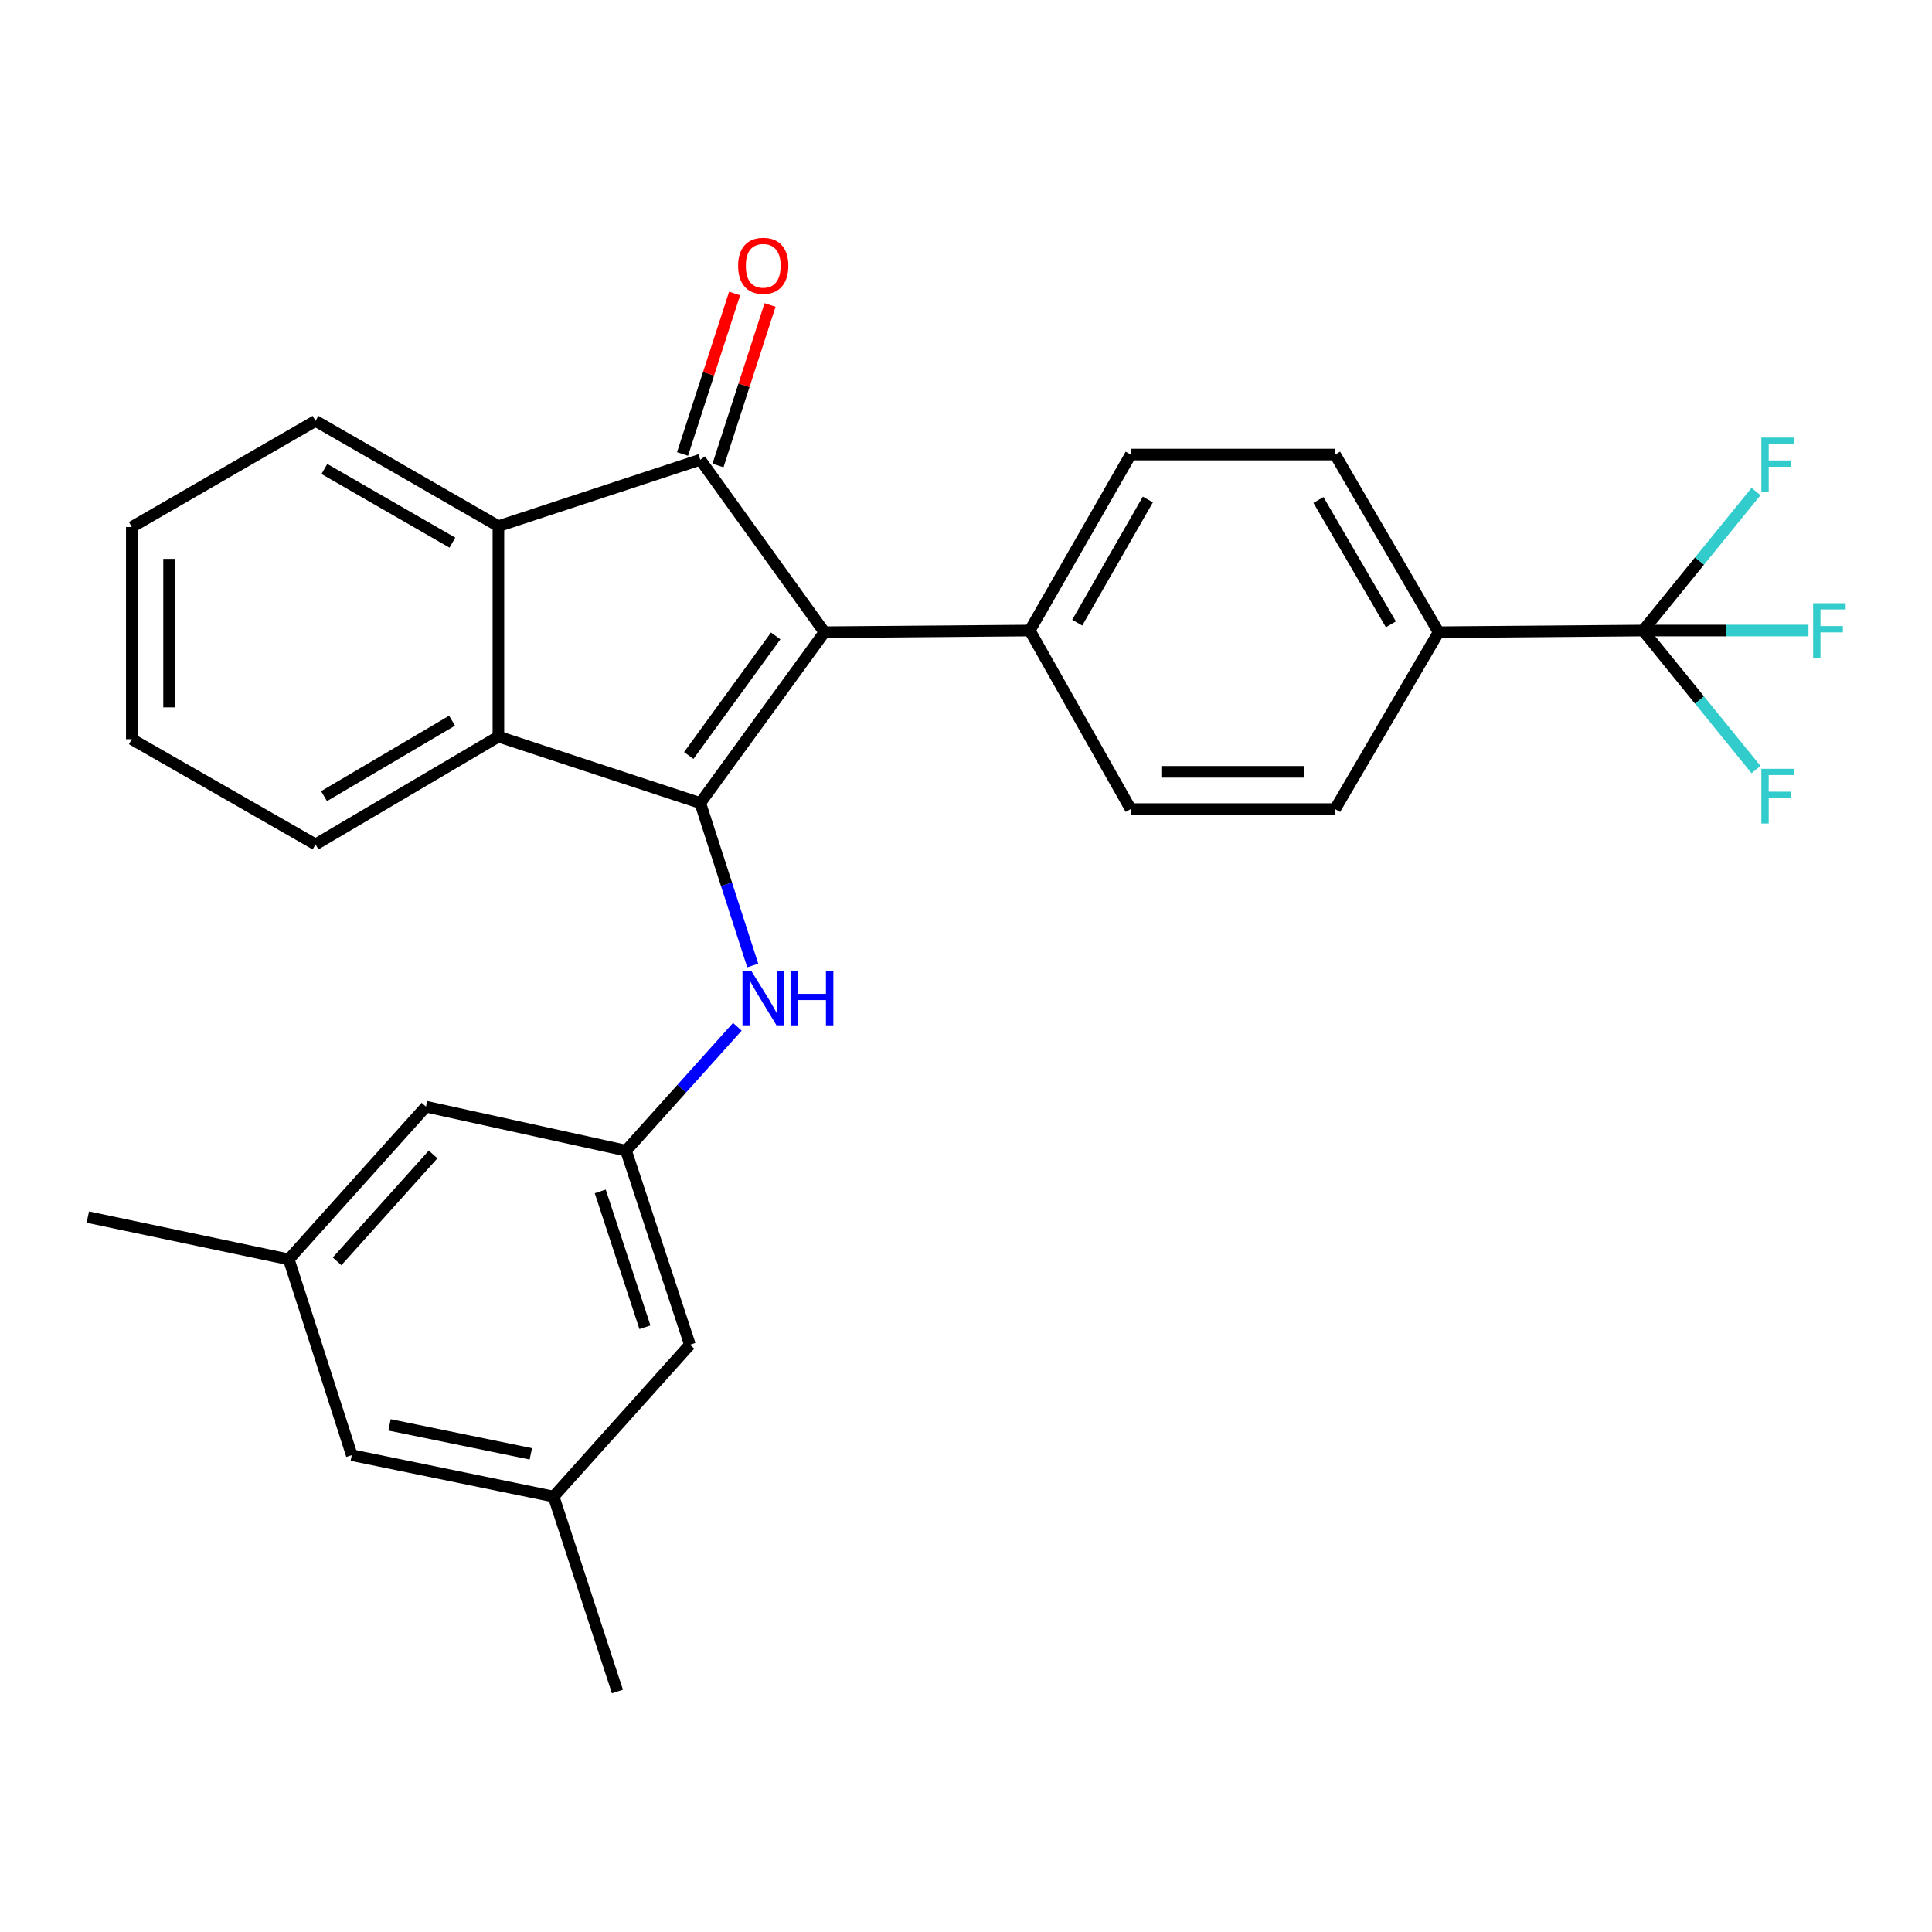 <?xml version='1.0' encoding='iso-8859-1'?>
<svg version='1.1' baseProfile='full'
              xmlns='http://www.w3.org/2000/svg'
                      xmlns:rdkit='http://www.rdkit.org/xml'
                      xmlns:xlink='http://www.w3.org/1999/xlink'
                  xml:space='preserve'
width='1000px' height='1000px' viewBox='0 0 1000 1000'>
<!-- END OF HEADER -->
<rect style='opacity:1.0;fill:#FFFFFF;stroke:none' width='1000' height='1000' x='0' y='0'> </rect>
<path class='bond-0' d='M 426.737,327.235 L 362.454,415.656' style='fill:none;fill-rule:evenodd;stroke:#000000;stroke-width:6px;stroke-linecap:butt;stroke-linejoin:miter;stroke-opacity:1' />
<path class='bond-0' d='M 401.496,329.158 L 356.498,391.052' style='fill:none;fill-rule:evenodd;stroke:#000000;stroke-width:6px;stroke-linecap:butt;stroke-linejoin:miter;stroke-opacity:1' />
<path class='bond-1' d='M 426.737,327.235 L 362.454,237.957' style='fill:none;fill-rule:evenodd;stroke:#000000;stroke-width:6px;stroke-linecap:butt;stroke-linejoin:miter;stroke-opacity:1' />
<path class='bond-6' d='M 426.737,327.235 L 533.007,326.367' style='fill:none;fill-rule:evenodd;stroke:#000000;stroke-width:6px;stroke-linecap:butt;stroke-linejoin:miter;stroke-opacity:1' />
<path class='bond-2' d='M 362.454,415.656 L 257.973,381.264' style='fill:none;fill-rule:evenodd;stroke:#000000;stroke-width:6px;stroke-linecap:butt;stroke-linejoin:miter;stroke-opacity:1' />
<path class='bond-5' d='M 362.454,415.656 L 376.035,457.696' style='fill:none;fill-rule:evenodd;stroke:#000000;stroke-width:6px;stroke-linecap:butt;stroke-linejoin:miter;stroke-opacity:1' />
<path class='bond-5' d='M 376.035,457.696 L 389.615,499.737' style='fill:none;fill-rule:evenodd;stroke:#0000FF;stroke-width:6px;stroke-linecap:butt;stroke-linejoin:miter;stroke-opacity:1' />
<path class='bond-3' d='M 362.454,237.957 L 257.973,272.337' style='fill:none;fill-rule:evenodd;stroke:#000000;stroke-width:6px;stroke-linecap:butt;stroke-linejoin:miter;stroke-opacity:1' />
<path class='bond-9' d='M 371.626,240.932 L 385.099,199.401' style='fill:none;fill-rule:evenodd;stroke:#000000;stroke-width:6px;stroke-linecap:butt;stroke-linejoin:miter;stroke-opacity:1' />
<path class='bond-9' d='M 385.099,199.401 L 398.572,157.869' style='fill:none;fill-rule:evenodd;stroke:#FF0000;stroke-width:6px;stroke-linecap:butt;stroke-linejoin:miter;stroke-opacity:1' />
<path class='bond-9' d='M 353.282,234.981 L 366.756,193.45' style='fill:none;fill-rule:evenodd;stroke:#000000;stroke-width:6px;stroke-linecap:butt;stroke-linejoin:miter;stroke-opacity:1' />
<path class='bond-9' d='M 366.756,193.45 L 380.229,151.919' style='fill:none;fill-rule:evenodd;stroke:#FF0000;stroke-width:6px;stroke-linecap:butt;stroke-linejoin:miter;stroke-opacity:1' />
<path class='bond-22' d='M 257.973,381.264 L 163.317,437.073' style='fill:none;fill-rule:evenodd;stroke:#000000;stroke-width:6px;stroke-linecap:butt;stroke-linejoin:miter;stroke-opacity:1' />
<path class='bond-22' d='M 233.98,373.023 L 167.721,412.089' style='fill:none;fill-rule:evenodd;stroke:#000000;stroke-width:6px;stroke-linecap:butt;stroke-linejoin:miter;stroke-opacity:1' />
<path class='bond-28' d='M 257.973,381.264 L 257.973,272.337' style='fill:none;fill-rule:evenodd;stroke:#000000;stroke-width:6px;stroke-linecap:butt;stroke-linejoin:miter;stroke-opacity:1' />
<path class='bond-23' d='M 257.973,272.337 L 163.317,217.858' style='fill:none;fill-rule:evenodd;stroke:#000000;stroke-width:6px;stroke-linecap:butt;stroke-linejoin:miter;stroke-opacity:1' />
<path class='bond-23' d='M 234.155,280.88 L 167.896,242.744' style='fill:none;fill-rule:evenodd;stroke:#000000;stroke-width:6px;stroke-linecap:butt;stroke-linejoin:miter;stroke-opacity:1' />
<path class='bond-4' d='M 850.446,326.367 L 744.626,327.235' style='fill:none;fill-rule:evenodd;stroke:#000000;stroke-width:6px;stroke-linecap:butt;stroke-linejoin:miter;stroke-opacity:1' />
<path class='bond-14' d='M 850.446,326.367 L 879.68,362.347' style='fill:none;fill-rule:evenodd;stroke:#000000;stroke-width:6px;stroke-linecap:butt;stroke-linejoin:miter;stroke-opacity:1' />
<path class='bond-14' d='M 879.68,362.347 L 908.915,398.327' style='fill:none;fill-rule:evenodd;stroke:#33CCCC;stroke-width:6px;stroke-linecap:butt;stroke-linejoin:miter;stroke-opacity:1' />
<path class='bond-15' d='M 850.446,326.367 L 879.68,290.387' style='fill:none;fill-rule:evenodd;stroke:#000000;stroke-width:6px;stroke-linecap:butt;stroke-linejoin:miter;stroke-opacity:1' />
<path class='bond-15' d='M 879.68,290.387 L 908.915,254.407' style='fill:none;fill-rule:evenodd;stroke:#33CCCC;stroke-width:6px;stroke-linecap:butt;stroke-linejoin:miter;stroke-opacity:1' />
<path class='bond-16' d='M 850.446,326.367 L 893.253,326.367' style='fill:none;fill-rule:evenodd;stroke:#000000;stroke-width:6px;stroke-linecap:butt;stroke-linejoin:miter;stroke-opacity:1' />
<path class='bond-16' d='M 893.253,326.367 L 936.06,326.367' style='fill:none;fill-rule:evenodd;stroke:#33CCCC;stroke-width:6px;stroke-linecap:butt;stroke-linejoin:miter;stroke-opacity:1' />
<path class='bond-7' d='M 381.65,531.457 L 352.847,563.515' style='fill:none;fill-rule:evenodd;stroke:#0000FF;stroke-width:6px;stroke-linecap:butt;stroke-linejoin:miter;stroke-opacity:1' />
<path class='bond-7' d='M 352.847,563.515 L 324.045,595.572' style='fill:none;fill-rule:evenodd;stroke:#000000;stroke-width:6px;stroke-linecap:butt;stroke-linejoin:miter;stroke-opacity:1' />
<path class='bond-10' d='M 533.007,326.367 L 585.237,418.784' style='fill:none;fill-rule:evenodd;stroke:#000000;stroke-width:6px;stroke-linecap:butt;stroke-linejoin:miter;stroke-opacity:1' />
<path class='bond-11' d='M 533.007,326.367 L 585.237,235.278' style='fill:none;fill-rule:evenodd;stroke:#000000;stroke-width:6px;stroke-linecap:butt;stroke-linejoin:miter;stroke-opacity:1' />
<path class='bond-11' d='M 557.571,322.296 L 594.132,258.534' style='fill:none;fill-rule:evenodd;stroke:#000000;stroke-width:6px;stroke-linecap:butt;stroke-linejoin:miter;stroke-opacity:1' />
<path class='bond-19' d='M 324.045,595.572 L 220.475,572.806' style='fill:none;fill-rule:evenodd;stroke:#000000;stroke-width:6px;stroke-linecap:butt;stroke-linejoin:miter;stroke-opacity:1' />
<path class='bond-20' d='M 324.045,595.572 L 357.097,696.036' style='fill:none;fill-rule:evenodd;stroke:#000000;stroke-width:6px;stroke-linecap:butt;stroke-linejoin:miter;stroke-opacity:1' />
<path class='bond-20' d='M 310.684,616.669 L 333.821,686.993' style='fill:none;fill-rule:evenodd;stroke:#000000;stroke-width:6px;stroke-linecap:butt;stroke-linejoin:miter;stroke-opacity:1' />
<path class='bond-8' d='M 744.626,327.235 L 691.057,235.278' style='fill:none;fill-rule:evenodd;stroke:#000000;stroke-width:6px;stroke-linecap:butt;stroke-linejoin:miter;stroke-opacity:1' />
<path class='bond-8' d='M 719.927,323.149 L 682.429,258.779' style='fill:none;fill-rule:evenodd;stroke:#000000;stroke-width:6px;stroke-linecap:butt;stroke-linejoin:miter;stroke-opacity:1' />
<path class='bond-29' d='M 744.626,327.235 L 691.057,418.784' style='fill:none;fill-rule:evenodd;stroke:#000000;stroke-width:6px;stroke-linecap:butt;stroke-linejoin:miter;stroke-opacity:1' />
<path class='bond-13' d='M 585.237,418.784 L 691.057,418.784' style='fill:none;fill-rule:evenodd;stroke:#000000;stroke-width:6px;stroke-linecap:butt;stroke-linejoin:miter;stroke-opacity:1' />
<path class='bond-13' d='M 601.11,399.499 L 675.184,399.499' style='fill:none;fill-rule:evenodd;stroke:#000000;stroke-width:6px;stroke-linecap:butt;stroke-linejoin:miter;stroke-opacity:1' />
<path class='bond-12' d='M 585.237,235.278 L 691.057,235.278' style='fill:none;fill-rule:evenodd;stroke:#000000;stroke-width:6px;stroke-linecap:butt;stroke-linejoin:miter;stroke-opacity:1' />
<path class='bond-17' d='M 149.475,651.841 L 220.475,572.806' style='fill:none;fill-rule:evenodd;stroke:#000000;stroke-width:6px;stroke-linecap:butt;stroke-linejoin:miter;stroke-opacity:1' />
<path class='bond-17' d='M 174.471,652.874 L 224.171,597.549' style='fill:none;fill-rule:evenodd;stroke:#000000;stroke-width:6px;stroke-linecap:butt;stroke-linejoin:miter;stroke-opacity:1' />
<path class='bond-25' d='M 149.475,651.841 L 45.455,629.964' style='fill:none;fill-rule:evenodd;stroke:#000000;stroke-width:6px;stroke-linecap:butt;stroke-linejoin:miter;stroke-opacity:1' />
<path class='bond-31' d='M 149.475,651.841 L 182.077,753.183' style='fill:none;fill-rule:evenodd;stroke:#000000;stroke-width:6px;stroke-linecap:butt;stroke-linejoin:miter;stroke-opacity:1' />
<path class='bond-18' d='M 286.547,774.611 L 357.097,696.036' style='fill:none;fill-rule:evenodd;stroke:#000000;stroke-width:6px;stroke-linecap:butt;stroke-linejoin:miter;stroke-opacity:1' />
<path class='bond-21' d='M 286.547,774.611 L 182.077,753.183' style='fill:none;fill-rule:evenodd;stroke:#000000;stroke-width:6px;stroke-linecap:butt;stroke-linejoin:miter;stroke-opacity:1' />
<path class='bond-21' d='M 274.751,752.505 L 201.622,737.506' style='fill:none;fill-rule:evenodd;stroke:#000000;stroke-width:6px;stroke-linecap:butt;stroke-linejoin:miter;stroke-opacity:1' />
<path class='bond-24' d='M 286.547,774.611 L 319.578,875.524' style='fill:none;fill-rule:evenodd;stroke:#000000;stroke-width:6px;stroke-linecap:butt;stroke-linejoin:miter;stroke-opacity:1' />
<path class='bond-26' d='M 163.317,437.073 L 68.221,382.604' style='fill:none;fill-rule:evenodd;stroke:#000000;stroke-width:6px;stroke-linecap:butt;stroke-linejoin:miter;stroke-opacity:1' />
<path class='bond-27' d='M 163.317,217.858 L 68.221,272.787' style='fill:none;fill-rule:evenodd;stroke:#000000;stroke-width:6px;stroke-linecap:butt;stroke-linejoin:miter;stroke-opacity:1' />
<path class='bond-30' d='M 68.221,382.604 L 68.221,272.787' style='fill:none;fill-rule:evenodd;stroke:#000000;stroke-width:6px;stroke-linecap:butt;stroke-linejoin:miter;stroke-opacity:1' />
<path class='bond-30' d='M 87.506,366.131 L 87.506,289.26' style='fill:none;fill-rule:evenodd;stroke:#000000;stroke-width:6px;stroke-linecap:butt;stroke-linejoin:miter;stroke-opacity:1' />
<path  class='atom-6' d='M 388.786 502.387
L 398.066 517.387
Q 398.986 518.867, 400.466 521.547
Q 401.946 524.227, 402.026 524.387
L 402.026 502.387
L 405.786 502.387
L 405.786 530.707
L 401.906 530.707
L 391.946 514.307
Q 390.786 512.387, 389.546 510.187
Q 388.346 507.987, 387.986 507.307
L 387.986 530.707
L 384.306 530.707
L 384.306 502.387
L 388.786 502.387
' fill='#0000FF'/>
<path  class='atom-6' d='M 409.186 502.387
L 413.026 502.387
L 413.026 514.427
L 427.506 514.427
L 427.506 502.387
L 431.346 502.387
L 431.346 530.707
L 427.506 530.707
L 427.506 517.627
L 413.026 517.627
L 413.026 530.707
L 409.186 530.707
L 409.186 502.387
' fill='#0000FF'/>
<path  class='atom-10' d='M 382.046 137.574
Q 382.046 130.774, 385.406 126.974
Q 388.766 123.174, 395.046 123.174
Q 401.326 123.174, 404.686 126.974
Q 408.046 130.774, 408.046 137.574
Q 408.046 144.454, 404.646 148.374
Q 401.246 152.254, 395.046 152.254
Q 388.806 152.254, 385.406 148.374
Q 382.046 144.494, 382.046 137.574
M 395.046 149.054
Q 399.366 149.054, 401.686 146.174
Q 404.046 143.254, 404.046 137.574
Q 404.046 132.014, 401.686 129.214
Q 399.366 126.374, 395.046 126.374
Q 390.726 126.374, 388.366 129.174
Q 386.046 131.974, 386.046 137.574
Q 386.046 143.294, 388.366 146.174
Q 390.726 149.054, 395.046 149.054
' fill='#FF0000'/>
<path  class='atom-15' d='M 911.676 397.928
L 928.516 397.928
L 928.516 401.168
L 915.476 401.168
L 915.476 409.768
L 927.076 409.768
L 927.076 413.048
L 915.476 413.048
L 915.476 426.248
L 911.676 426.248
L 911.676 397.928
' fill='#33CCCC'/>
<path  class='atom-16' d='M 911.676 226.486
L 928.516 226.486
L 928.516 229.726
L 915.476 229.726
L 915.476 238.326
L 927.076 238.326
L 927.076 241.606
L 915.476 241.606
L 915.476 254.806
L 911.676 254.806
L 911.676 226.486
' fill='#33CCCC'/>
<path  class='atom-17' d='M 938.471 312.207
L 955.311 312.207
L 955.311 315.447
L 942.271 315.447
L 942.271 324.047
L 953.871 324.047
L 953.871 327.327
L 942.271 327.327
L 942.271 340.527
L 938.471 340.527
L 938.471 312.207
' fill='#33CCCC'/>
</svg>
